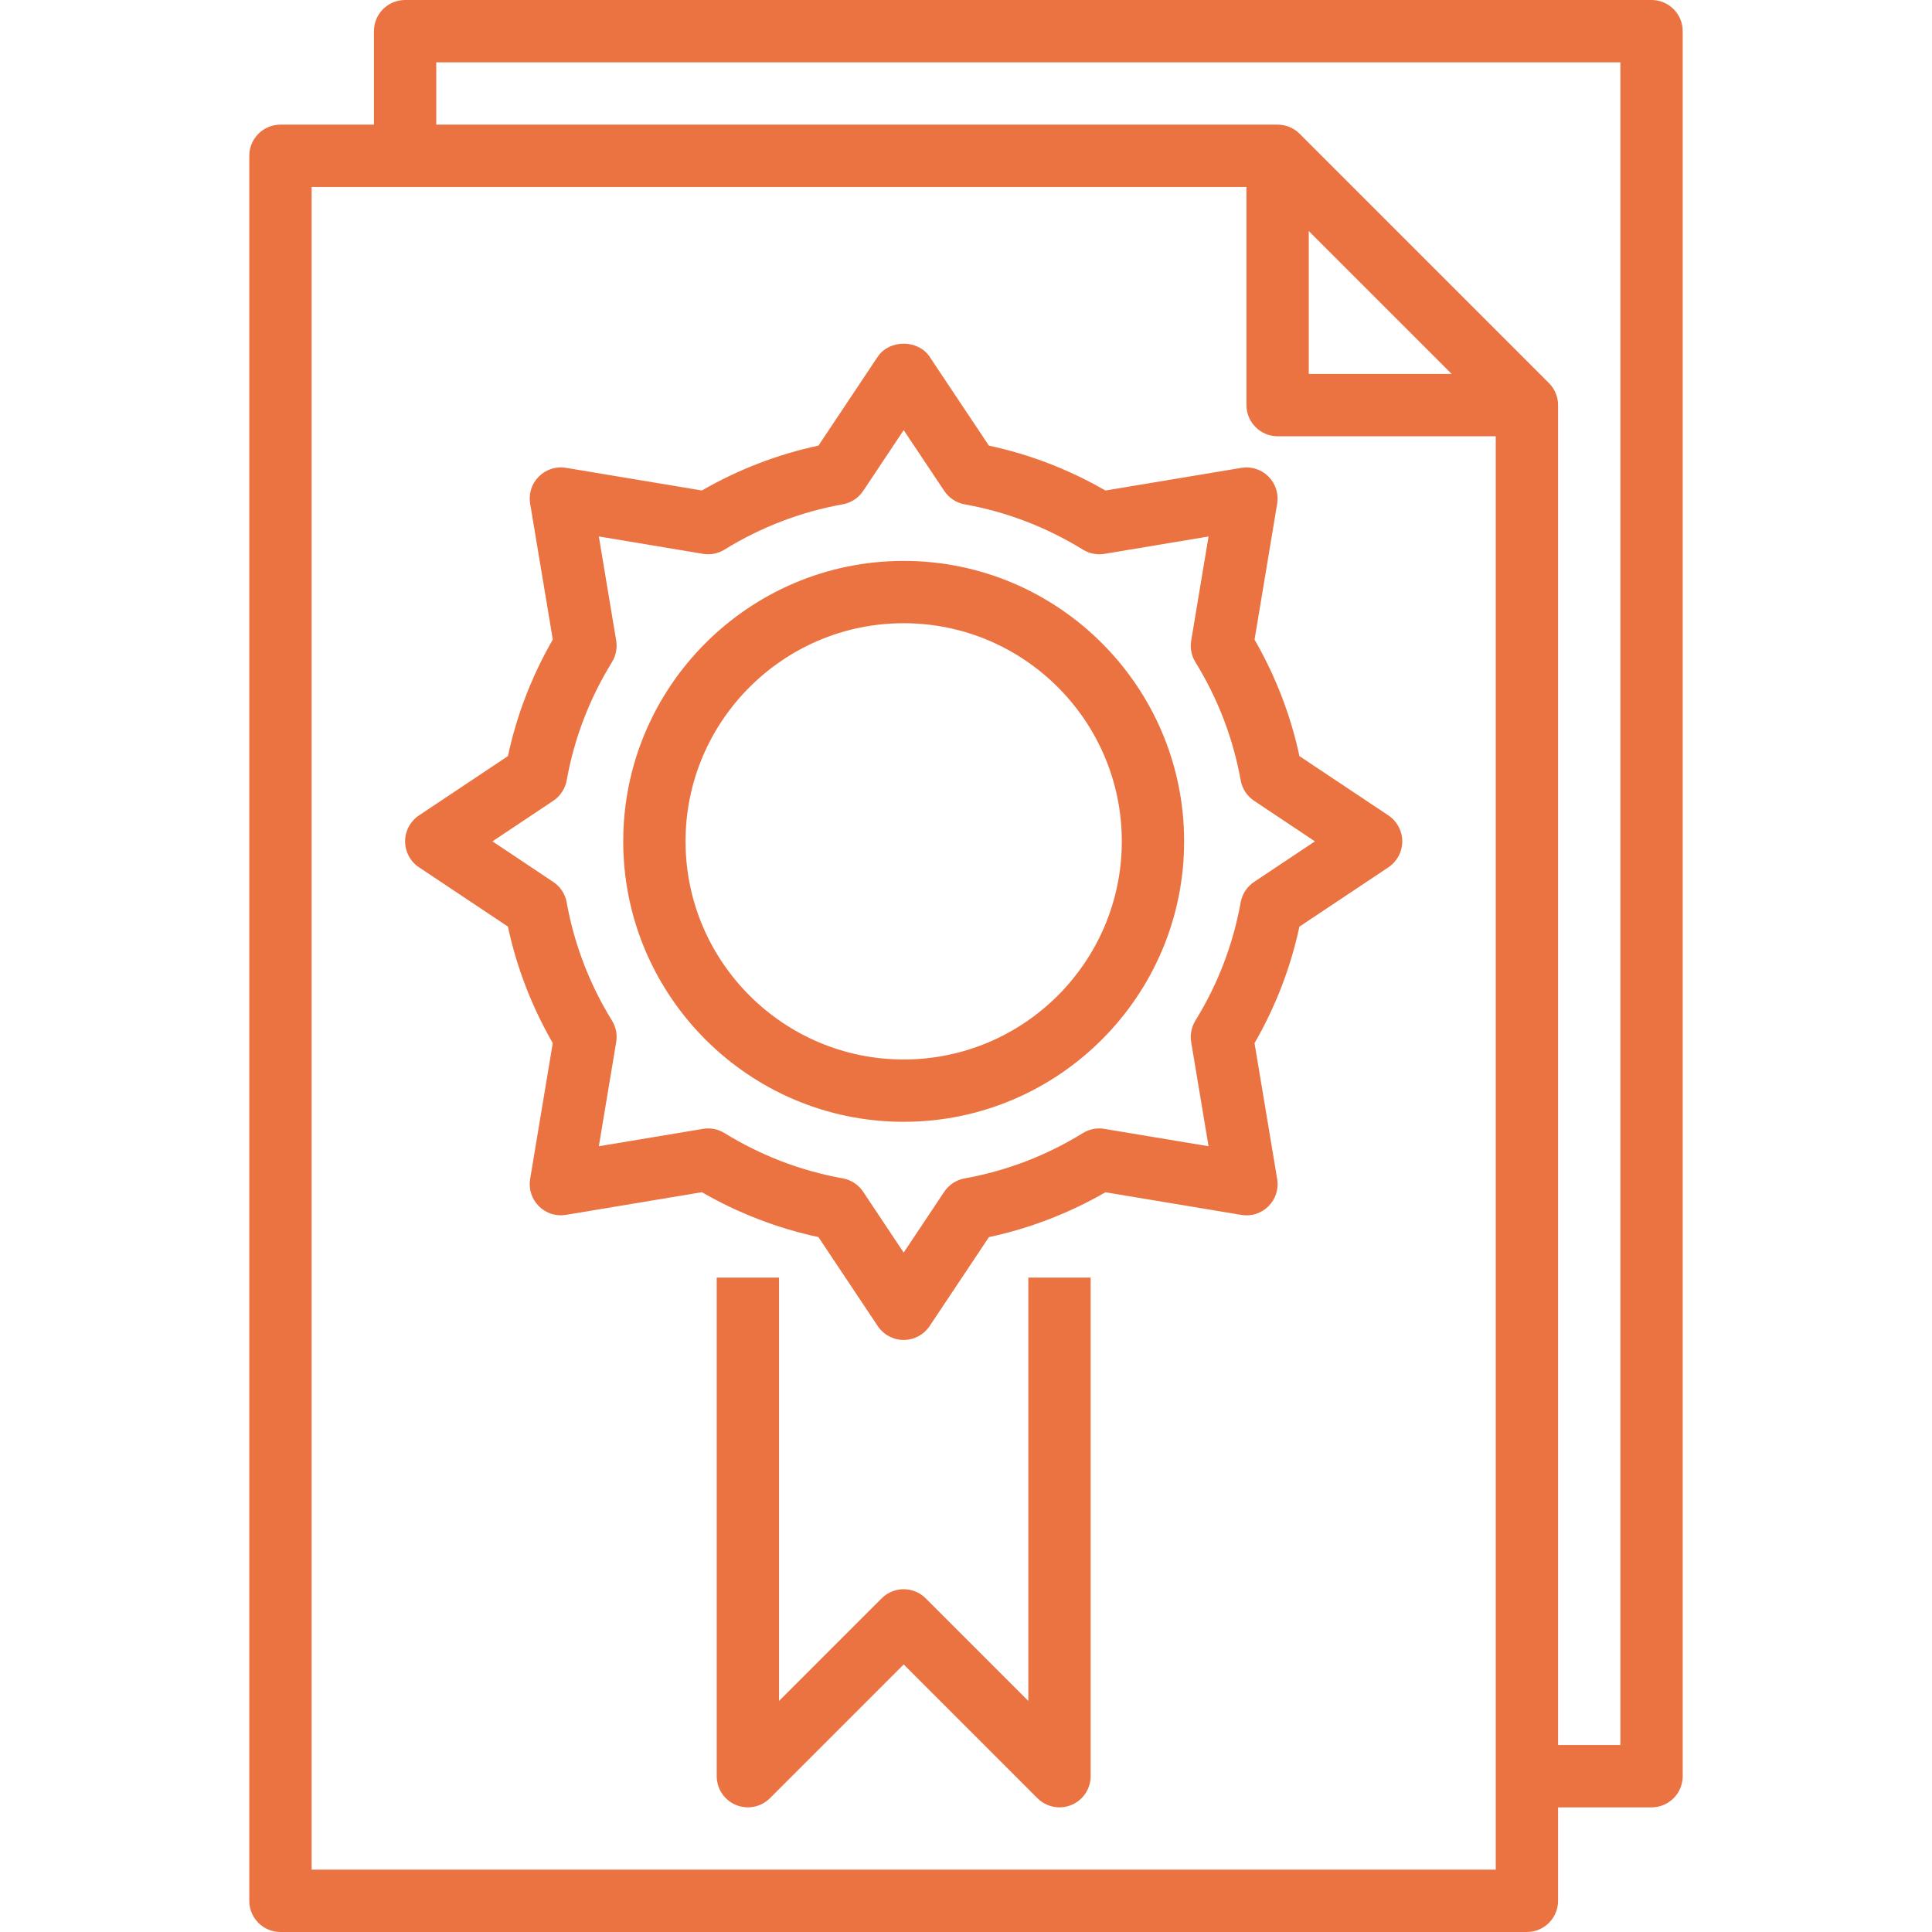 <svg height="496pt" viewBox="-64 0 496 496" width="496pt" xmlns="http://www.w3.org/2000/svg" fill="#eb7341"><path d="m263.887 129.32c.426-2.551-.406-5.145-2.23-6.977-1.824-1.824-4.41-2.664-6.977-2.23l-34.887 5.816c-9.379-5.41-19.41-9.273-29.914-11.523l-15.223-22.832c-2.969-4.453-10.344-4.453-13.312 0l-15.223 22.824c-10.512 2.258-20.555 6.121-29.922 11.523l-34.887-5.816c-2.551-.426-5.145.406-6.977 2.23-1.832 1.832-2.664 4.426-2.23 6.977l5.816 34.887c-5.402 9.367-9.273 19.402-11.523 29.914l-22.832 15.223c-2.23 1.496-3.566 3.992-3.566 6.664s1.336 5.168 3.559 6.656l22.832 15.223c2.25 10.496 6.121 20.535 11.52 29.914l-5.812 34.887c-.426 2.551.406 5.145 2.23 6.977s4.426 2.68 6.977 2.23l34.887-5.816c9.375 5.41 19.418 9.273 29.914 11.523l15.223 22.832c1.504 2.238 4 3.574 6.672 3.574s5.168-1.336 6.656-3.559l15.223-22.832c10.512-2.258 20.547-6.121 29.914-11.52l34.887 5.812c2.566.449 5.152-.406 6.977-2.23 1.832-1.832 2.664-4.426 2.23-6.977l-5.816-34.887c5.41-9.367 9.273-19.41 11.523-29.914l22.832-15.223c2.238-1.504 3.574-4 3.574-6.672s-1.336-5.168-3.559-6.656l-22.84-15.223c-2.25-10.496-6.121-20.535-11.523-29.914zm9.688 86.68-15.613 10.414c-1.816 1.211-3.051 3.105-3.441 5.242-1.934 10.758-5.84 20.977-11.633 30.367-1.008 1.648-1.398 3.602-1.078 5.512l4.457 26.738-26.738-4.457c-1.918-.328-3.871.062-5.512 1.078-9.383 5.785-19.602 9.699-30.367 11.633-2.145.383-4.031 1.633-5.242 3.441l-10.406 15.605-10.406-15.613c-1.211-1.816-3.098-3.051-5.242-3.441-10.75-1.926-20.969-5.84-30.367-11.633-1.273-.781-2.719-1.184-4.191-1.184-.441 0-.883.031-1.32.113l-26.738 4.457 4.457-26.738c.32-1.902-.062-3.863-1.078-5.512-5.793-9.398-9.707-19.617-11.633-30.359-.383-2.145-1.625-4.031-3.441-5.238l-15.613-10.426 15.613-10.414c1.809-1.211 3.051-3.098 3.441-5.242 1.934-10.77 5.848-20.992 11.633-30.367 1.008-1.648 1.398-3.602 1.078-5.512l-4.457-26.738 26.738 4.457c1.902.328 3.863-.062 5.512-1.078 9.383-5.785 19.602-9.699 30.375-11.633 2.145-.383 4.031-1.633 5.242-3.441l10.398-15.605 10.414 15.613c1.211 1.816 3.105 3.051 5.242 3.441 10.75 1.926 20.969 5.84 30.359 11.633 1.648 1.008 3.602 1.398 5.512 1.078l26.738-4.457-4.457 26.738c-.32 1.902.062 3.863 1.078 5.512 5.793 9.398 9.707 19.617 11.633 30.359.383 2.145 1.625 4.031 3.441 5.242zm0 0"/><path d="m168 144c-39.695 0-72 32.305-72 72s32.305 72 72 72 72-32.305 72-72-32.305-72-72-72zm0 128c-30.879 0-56-25.121-56-56s25.121-56 56-56 56 25.121 56 56-25.121 56-56 56zm0 0"/><path d="m200 436.688-26.344-26.344c-3.129-3.129-8.184-3.129-11.312 0l-26.344 26.344v-108.688h-16v128c0 3.23 1.953 6.152 4.938 7.391 2.992 1.227 6.422.555 8.719-1.734l34.344-34.344 34.344 34.344c1.527 1.527 3.578 2.344 5.656 2.344 1.031 0 2.07-.199 3.062-.609 2.984-1.238 4.938-4.16 4.938-7.391v-128h-16zm0 0"/><path d="m360 0h-320c-4.414 0-8 3.586-8 8v24h-24c-4.414 0-8 3.586-8 8v448c0 4.414 3.586 8 8 8h320c4.414 0 8-3.586 8-8v-24h24c4.414 0 8-3.586 8-8v-448c0-4.414-3.586-8-8-8zm-40 480h-304v-432h240v56c0 4.414 3.586 8 8 8h56zm-11.312-384h-36.688v-36.688zm43.312 352h-16v-344c0-2.207-.895-4.207-2.344-5.656l-63.992-63.992c-1.457-1.457-3.457-2.352-5.664-2.352h-216v-16h304zm0 0"/></svg>